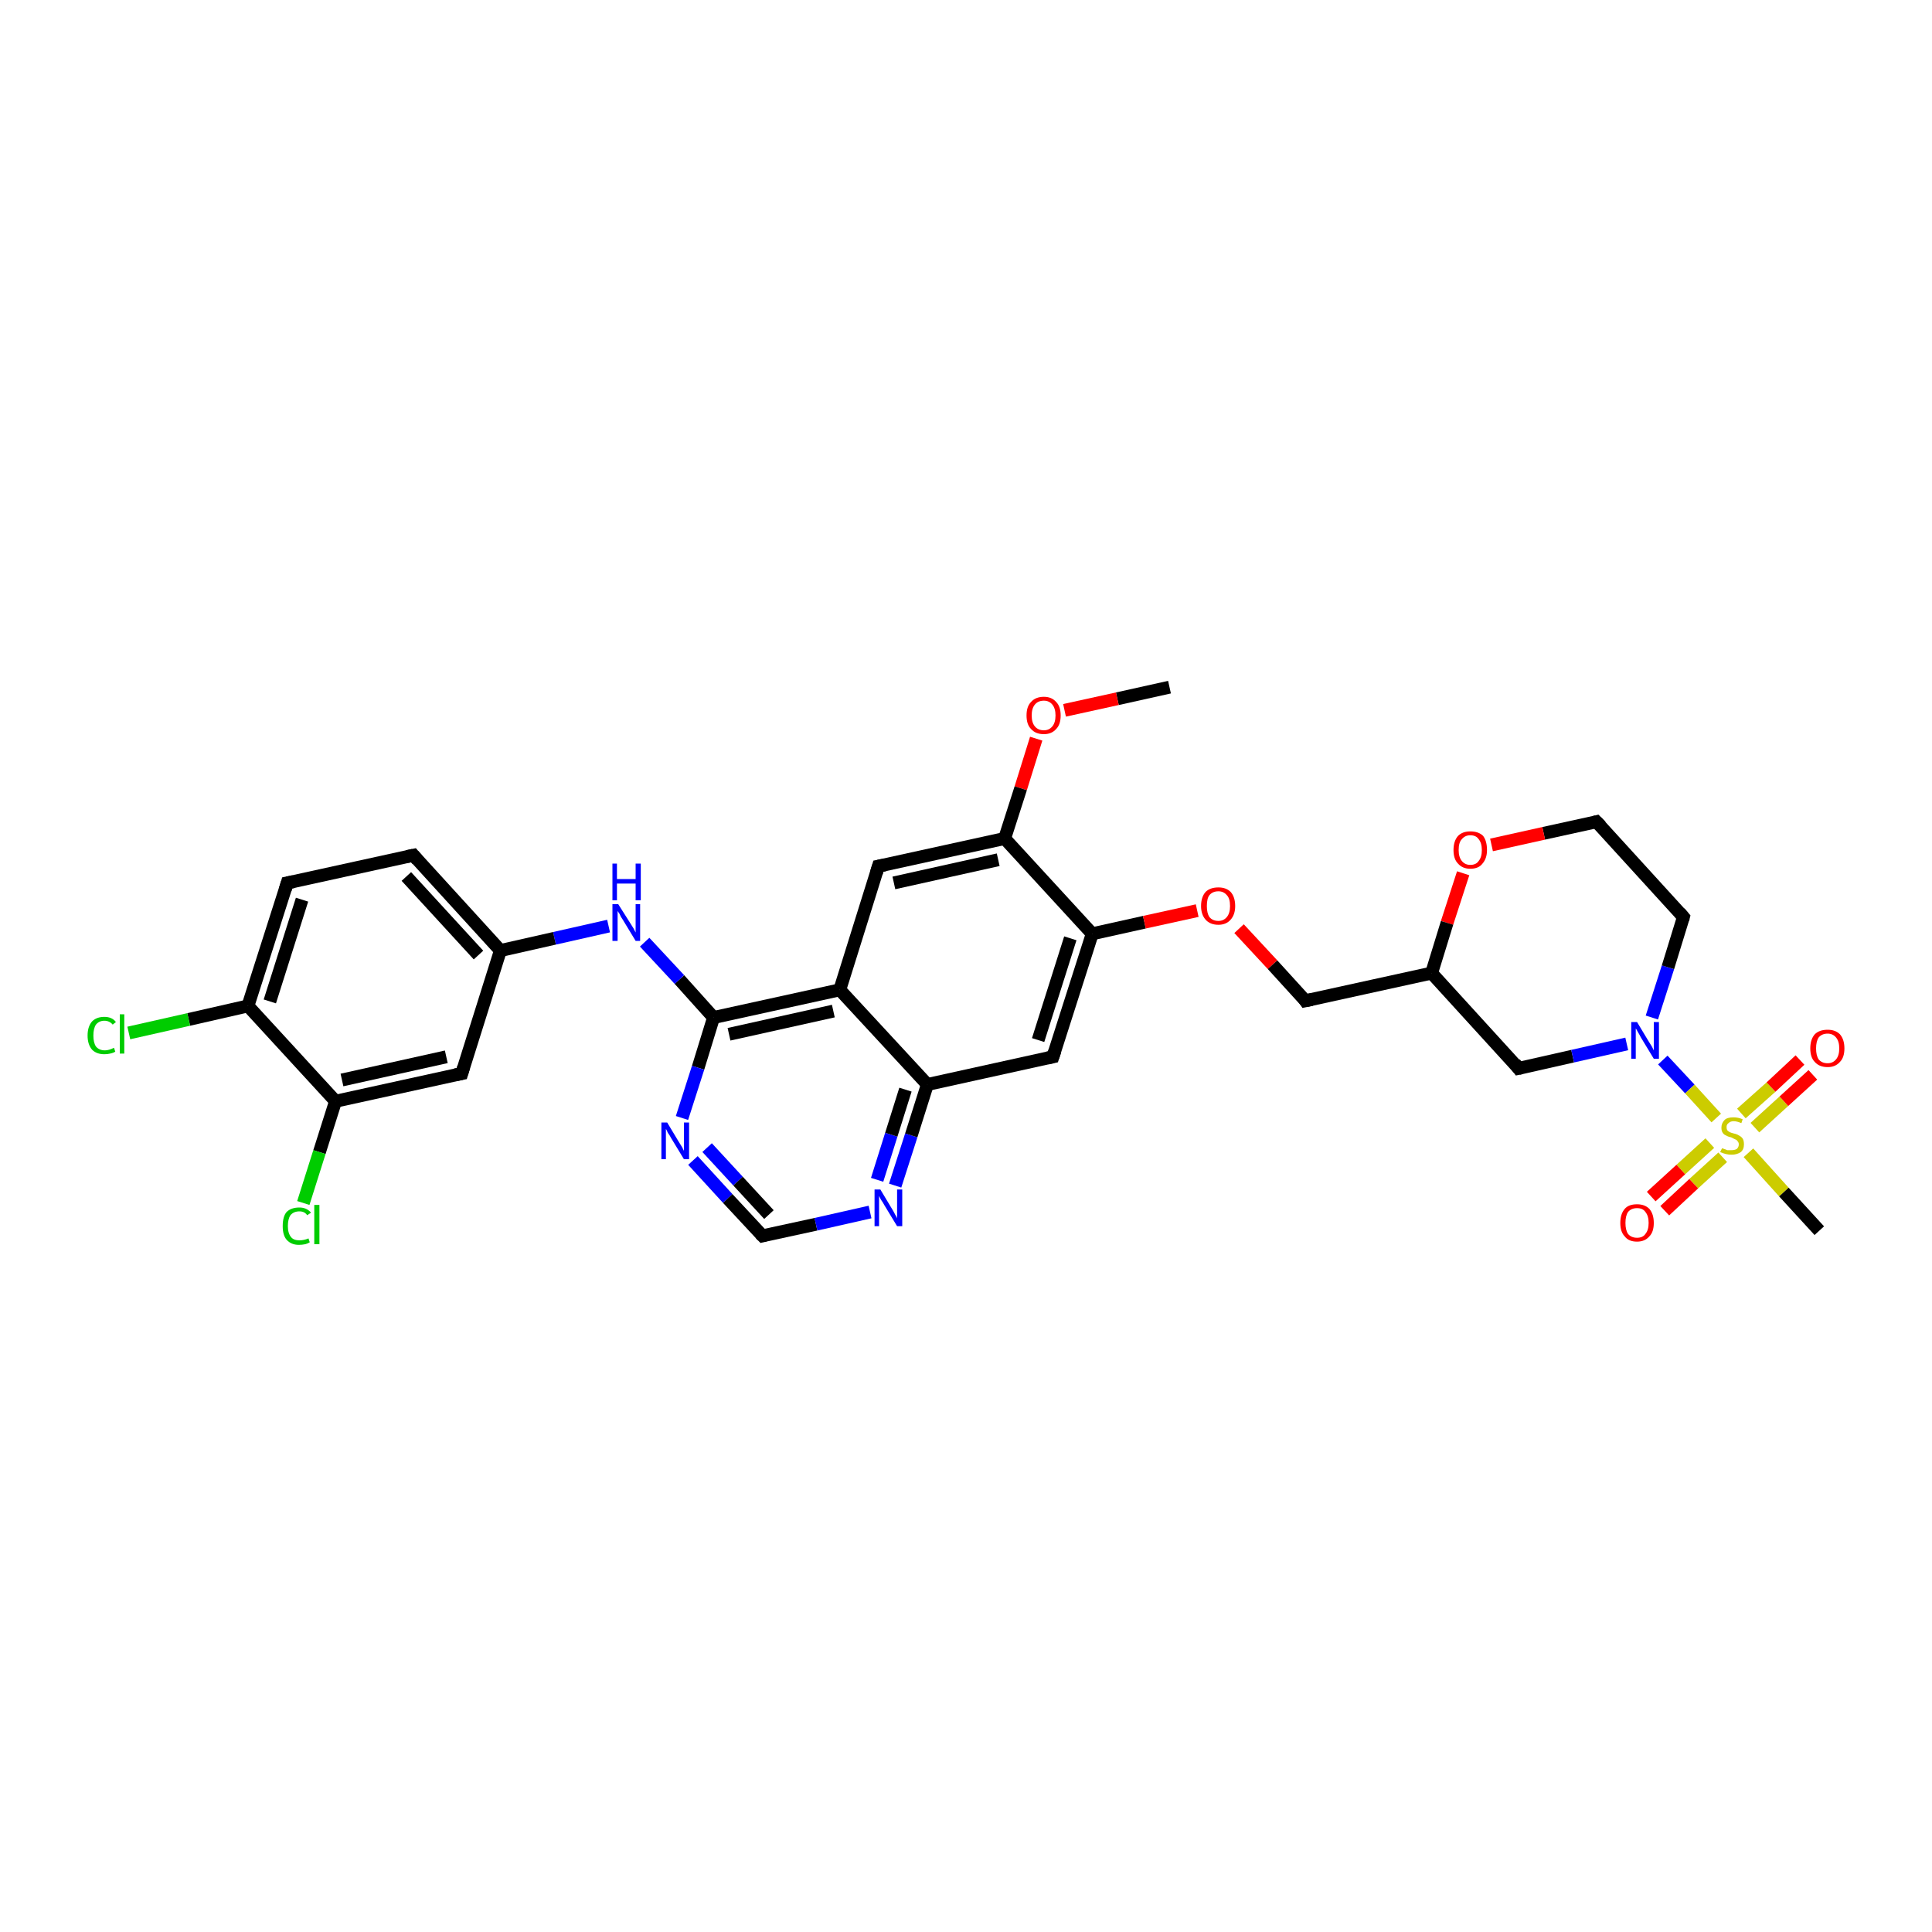 <?xml version='1.0' encoding='iso-8859-1'?>
<svg version='1.1' baseProfile='full'
              xmlns='http://www.w3.org/2000/svg'
                      xmlns:rdkit='http://www.rdkit.org/xml'
                      xmlns:xlink='http://www.w3.org/1999/xlink'
                  xml:space='preserve'
width='300px' height='300px' viewBox='0 0 300 300'>
<!-- END OF HEADER -->
<rect style='opacity:1.0;fill:#FFFFFF;stroke:none' width='300.0' height='300.0' x='0.0' y='0.0'> </rect>
<path class='bond-0 atom-0 atom-1' d='M 181.6,106.7 L 173.5,108.5' style='fill:none;fill-rule:evenodd;stroke:#000000;stroke-width:2.0px;stroke-linecap:butt;stroke-linejoin:miter;stroke-opacity:1' />
<path class='bond-0 atom-0 atom-1' d='M 173.5,108.5 L 165.3,110.3' style='fill:none;fill-rule:evenodd;stroke:#FF0000;stroke-width:2.0px;stroke-linecap:butt;stroke-linejoin:miter;stroke-opacity:1' />
<path class='bond-1 atom-1 atom-2' d='M 160.9,114.7 L 158.5,122.4' style='fill:none;fill-rule:evenodd;stroke:#FF0000;stroke-width:2.0px;stroke-linecap:butt;stroke-linejoin:miter;stroke-opacity:1' />
<path class='bond-1 atom-1 atom-2' d='M 158.5,122.4 L 156.0,130.2' style='fill:none;fill-rule:evenodd;stroke:#000000;stroke-width:2.0px;stroke-linecap:butt;stroke-linejoin:miter;stroke-opacity:1' />
<path class='bond-2 atom-2 atom-3' d='M 156.0,130.2 L 136.4,134.5' style='fill:none;fill-rule:evenodd;stroke:#000000;stroke-width:2.0px;stroke-linecap:butt;stroke-linejoin:miter;stroke-opacity:1' />
<path class='bond-2 atom-2 atom-3' d='M 155.0,133.5 L 138.8,137.1' style='fill:none;fill-rule:evenodd;stroke:#000000;stroke-width:2.0px;stroke-linecap:butt;stroke-linejoin:miter;stroke-opacity:1' />
<path class='bond-3 atom-3 atom-4' d='M 136.4,134.5 L 130.4,153.7' style='fill:none;fill-rule:evenodd;stroke:#000000;stroke-width:2.0px;stroke-linecap:butt;stroke-linejoin:miter;stroke-opacity:1' />
<path class='bond-4 atom-4 atom-5' d='M 130.4,153.7 L 110.8,158.0' style='fill:none;fill-rule:evenodd;stroke:#000000;stroke-width:2.0px;stroke-linecap:butt;stroke-linejoin:miter;stroke-opacity:1' />
<path class='bond-4 atom-4 atom-5' d='M 129.4,157.0 L 113.2,160.6' style='fill:none;fill-rule:evenodd;stroke:#000000;stroke-width:2.0px;stroke-linecap:butt;stroke-linejoin:miter;stroke-opacity:1' />
<path class='bond-5 atom-5 atom-6' d='M 110.8,158.0 L 105.5,152.1' style='fill:none;fill-rule:evenodd;stroke:#000000;stroke-width:2.0px;stroke-linecap:butt;stroke-linejoin:miter;stroke-opacity:1' />
<path class='bond-5 atom-5 atom-6' d='M 105.5,152.1 L 100.1,146.3' style='fill:none;fill-rule:evenodd;stroke:#0000FF;stroke-width:2.0px;stroke-linecap:butt;stroke-linejoin:miter;stroke-opacity:1' />
<path class='bond-6 atom-6 atom-7' d='M 94.5,143.8 L 86.1,145.7' style='fill:none;fill-rule:evenodd;stroke:#0000FF;stroke-width:2.0px;stroke-linecap:butt;stroke-linejoin:miter;stroke-opacity:1' />
<path class='bond-6 atom-6 atom-7' d='M 86.1,145.7 L 77.7,147.6' style='fill:none;fill-rule:evenodd;stroke:#000000;stroke-width:2.0px;stroke-linecap:butt;stroke-linejoin:miter;stroke-opacity:1' />
<path class='bond-7 atom-7 atom-8' d='M 77.7,147.6 L 64.2,132.8' style='fill:none;fill-rule:evenodd;stroke:#000000;stroke-width:2.0px;stroke-linecap:butt;stroke-linejoin:miter;stroke-opacity:1' />
<path class='bond-7 atom-7 atom-8' d='M 74.3,148.3 L 63.1,136.1' style='fill:none;fill-rule:evenodd;stroke:#000000;stroke-width:2.0px;stroke-linecap:butt;stroke-linejoin:miter;stroke-opacity:1' />
<path class='bond-8 atom-8 atom-9' d='M 64.2,132.8 L 44.6,137.1' style='fill:none;fill-rule:evenodd;stroke:#000000;stroke-width:2.0px;stroke-linecap:butt;stroke-linejoin:miter;stroke-opacity:1' />
<path class='bond-9 atom-9 atom-10' d='M 44.6,137.1 L 38.5,156.2' style='fill:none;fill-rule:evenodd;stroke:#000000;stroke-width:2.0px;stroke-linecap:butt;stroke-linejoin:miter;stroke-opacity:1' />
<path class='bond-9 atom-9 atom-10' d='M 46.9,139.7 L 41.9,155.5' style='fill:none;fill-rule:evenodd;stroke:#000000;stroke-width:2.0px;stroke-linecap:butt;stroke-linejoin:miter;stroke-opacity:1' />
<path class='bond-10 atom-10 atom-11' d='M 38.5,156.2 L 29.3,158.3' style='fill:none;fill-rule:evenodd;stroke:#000000;stroke-width:2.0px;stroke-linecap:butt;stroke-linejoin:miter;stroke-opacity:1' />
<path class='bond-10 atom-10 atom-11' d='M 29.3,158.3 L 20.0,160.4' style='fill:none;fill-rule:evenodd;stroke:#00CC00;stroke-width:2.0px;stroke-linecap:butt;stroke-linejoin:miter;stroke-opacity:1' />
<path class='bond-11 atom-10 atom-12' d='M 38.5,156.2 L 52.1,171.0' style='fill:none;fill-rule:evenodd;stroke:#000000;stroke-width:2.0px;stroke-linecap:butt;stroke-linejoin:miter;stroke-opacity:1' />
<path class='bond-12 atom-12 atom-13' d='M 52.1,171.0 L 49.6,178.9' style='fill:none;fill-rule:evenodd;stroke:#000000;stroke-width:2.0px;stroke-linecap:butt;stroke-linejoin:miter;stroke-opacity:1' />
<path class='bond-12 atom-12 atom-13' d='M 49.6,178.9 L 47.1,186.8' style='fill:none;fill-rule:evenodd;stroke:#00CC00;stroke-width:2.0px;stroke-linecap:butt;stroke-linejoin:miter;stroke-opacity:1' />
<path class='bond-13 atom-12 atom-14' d='M 52.1,171.0 L 71.7,166.7' style='fill:none;fill-rule:evenodd;stroke:#000000;stroke-width:2.0px;stroke-linecap:butt;stroke-linejoin:miter;stroke-opacity:1' />
<path class='bond-13 atom-12 atom-14' d='M 53.1,167.7 L 69.3,164.1' style='fill:none;fill-rule:evenodd;stroke:#000000;stroke-width:2.0px;stroke-linecap:butt;stroke-linejoin:miter;stroke-opacity:1' />
<path class='bond-14 atom-5 atom-15' d='M 110.8,158.0 L 108.4,165.8' style='fill:none;fill-rule:evenodd;stroke:#000000;stroke-width:2.0px;stroke-linecap:butt;stroke-linejoin:miter;stroke-opacity:1' />
<path class='bond-14 atom-5 atom-15' d='M 108.4,165.8 L 105.9,173.6' style='fill:none;fill-rule:evenodd;stroke:#0000FF;stroke-width:2.0px;stroke-linecap:butt;stroke-linejoin:miter;stroke-opacity:1' />
<path class='bond-15 atom-15 atom-16' d='M 107.6,180.2 L 113.0,186.1' style='fill:none;fill-rule:evenodd;stroke:#0000FF;stroke-width:2.0px;stroke-linecap:butt;stroke-linejoin:miter;stroke-opacity:1' />
<path class='bond-15 atom-15 atom-16' d='M 113.0,186.1 L 118.4,191.9' style='fill:none;fill-rule:evenodd;stroke:#000000;stroke-width:2.0px;stroke-linecap:butt;stroke-linejoin:miter;stroke-opacity:1' />
<path class='bond-15 atom-15 atom-16' d='M 109.8,178.2 L 114.6,183.4' style='fill:none;fill-rule:evenodd;stroke:#0000FF;stroke-width:2.0px;stroke-linecap:butt;stroke-linejoin:miter;stroke-opacity:1' />
<path class='bond-15 atom-15 atom-16' d='M 114.6,183.4 L 119.4,188.6' style='fill:none;fill-rule:evenodd;stroke:#000000;stroke-width:2.0px;stroke-linecap:butt;stroke-linejoin:miter;stroke-opacity:1' />
<path class='bond-16 atom-16 atom-17' d='M 118.4,191.9 L 126.7,190.1' style='fill:none;fill-rule:evenodd;stroke:#000000;stroke-width:2.0px;stroke-linecap:butt;stroke-linejoin:miter;stroke-opacity:1' />
<path class='bond-16 atom-16 atom-17' d='M 126.7,190.1 L 135.1,188.2' style='fill:none;fill-rule:evenodd;stroke:#0000FF;stroke-width:2.0px;stroke-linecap:butt;stroke-linejoin:miter;stroke-opacity:1' />
<path class='bond-17 atom-17 atom-18' d='M 139.0,184.1 L 141.5,176.3' style='fill:none;fill-rule:evenodd;stroke:#0000FF;stroke-width:2.0px;stroke-linecap:butt;stroke-linejoin:miter;stroke-opacity:1' />
<path class='bond-17 atom-17 atom-18' d='M 141.5,176.3 L 144.0,168.4' style='fill:none;fill-rule:evenodd;stroke:#000000;stroke-width:2.0px;stroke-linecap:butt;stroke-linejoin:miter;stroke-opacity:1' />
<path class='bond-17 atom-17 atom-18' d='M 136.2,183.2 L 138.4,176.2' style='fill:none;fill-rule:evenodd;stroke:#0000FF;stroke-width:2.0px;stroke-linecap:butt;stroke-linejoin:miter;stroke-opacity:1' />
<path class='bond-17 atom-17 atom-18' d='M 138.4,176.2 L 140.6,169.2' style='fill:none;fill-rule:evenodd;stroke:#000000;stroke-width:2.0px;stroke-linecap:butt;stroke-linejoin:miter;stroke-opacity:1' />
<path class='bond-18 atom-18 atom-19' d='M 144.0,168.4 L 163.5,164.1' style='fill:none;fill-rule:evenodd;stroke:#000000;stroke-width:2.0px;stroke-linecap:butt;stroke-linejoin:miter;stroke-opacity:1' />
<path class='bond-19 atom-19 atom-20' d='M 163.5,164.1 L 169.6,145.0' style='fill:none;fill-rule:evenodd;stroke:#000000;stroke-width:2.0px;stroke-linecap:butt;stroke-linejoin:miter;stroke-opacity:1' />
<path class='bond-19 atom-19 atom-20' d='M 161.2,161.5 L 166.2,145.7' style='fill:none;fill-rule:evenodd;stroke:#000000;stroke-width:2.0px;stroke-linecap:butt;stroke-linejoin:miter;stroke-opacity:1' />
<path class='bond-20 atom-20 atom-21' d='M 169.6,145.0 L 177.7,143.2' style='fill:none;fill-rule:evenodd;stroke:#000000;stroke-width:2.0px;stroke-linecap:butt;stroke-linejoin:miter;stroke-opacity:1' />
<path class='bond-20 atom-20 atom-21' d='M 177.7,143.2 L 185.9,141.4' style='fill:none;fill-rule:evenodd;stroke:#FF0000;stroke-width:2.0px;stroke-linecap:butt;stroke-linejoin:miter;stroke-opacity:1' />
<path class='bond-21 atom-21 atom-22' d='M 192.4,144.2 L 197.6,149.8' style='fill:none;fill-rule:evenodd;stroke:#FF0000;stroke-width:2.0px;stroke-linecap:butt;stroke-linejoin:miter;stroke-opacity:1' />
<path class='bond-21 atom-21 atom-22' d='M 197.6,149.8 L 202.7,155.4' style='fill:none;fill-rule:evenodd;stroke:#000000;stroke-width:2.0px;stroke-linecap:butt;stroke-linejoin:miter;stroke-opacity:1' />
<path class='bond-22 atom-22 atom-23' d='M 202.7,155.4 L 222.3,151.1' style='fill:none;fill-rule:evenodd;stroke:#000000;stroke-width:2.0px;stroke-linecap:butt;stroke-linejoin:miter;stroke-opacity:1' />
<path class='bond-23 atom-23 atom-24' d='M 222.3,151.1 L 235.8,165.9' style='fill:none;fill-rule:evenodd;stroke:#000000;stroke-width:2.0px;stroke-linecap:butt;stroke-linejoin:miter;stroke-opacity:1' />
<path class='bond-24 atom-24 atom-25' d='M 235.8,165.9 L 244.2,164.0' style='fill:none;fill-rule:evenodd;stroke:#000000;stroke-width:2.0px;stroke-linecap:butt;stroke-linejoin:miter;stroke-opacity:1' />
<path class='bond-24 atom-24 atom-25' d='M 244.2,164.0 L 252.6,162.1' style='fill:none;fill-rule:evenodd;stroke:#0000FF;stroke-width:2.0px;stroke-linecap:butt;stroke-linejoin:miter;stroke-opacity:1' />
<path class='bond-25 atom-25 atom-26' d='M 258.2,164.6 L 262.4,169.1' style='fill:none;fill-rule:evenodd;stroke:#0000FF;stroke-width:2.0px;stroke-linecap:butt;stroke-linejoin:miter;stroke-opacity:1' />
<path class='bond-25 atom-25 atom-26' d='M 262.4,169.1 L 266.5,173.6' style='fill:none;fill-rule:evenodd;stroke:#CCCC00;stroke-width:2.0px;stroke-linecap:butt;stroke-linejoin:miter;stroke-opacity:1' />
<path class='bond-26 atom-26 atom-27' d='M 271.5,179.0 L 277.0,185.1' style='fill:none;fill-rule:evenodd;stroke:#CCCC00;stroke-width:2.0px;stroke-linecap:butt;stroke-linejoin:miter;stroke-opacity:1' />
<path class='bond-26 atom-26 atom-27' d='M 277.0,185.1 L 282.5,191.1' style='fill:none;fill-rule:evenodd;stroke:#000000;stroke-width:2.0px;stroke-linecap:butt;stroke-linejoin:miter;stroke-opacity:1' />
<path class='bond-27 atom-26 atom-28' d='M 272.5,175.1 L 277.0,171.0' style='fill:none;fill-rule:evenodd;stroke:#CCCC00;stroke-width:2.0px;stroke-linecap:butt;stroke-linejoin:miter;stroke-opacity:1' />
<path class='bond-27 atom-26 atom-28' d='M 277.0,171.0 L 281.5,166.9' style='fill:none;fill-rule:evenodd;stroke:#FF0000;stroke-width:2.0px;stroke-linecap:butt;stroke-linejoin:miter;stroke-opacity:1' />
<path class='bond-27 atom-26 atom-28' d='M 270.4,172.9 L 275.0,168.8' style='fill:none;fill-rule:evenodd;stroke:#CCCC00;stroke-width:2.0px;stroke-linecap:butt;stroke-linejoin:miter;stroke-opacity:1' />
<path class='bond-27 atom-26 atom-28' d='M 275.0,168.8 L 279.5,164.6' style='fill:none;fill-rule:evenodd;stroke:#FF0000;stroke-width:2.0px;stroke-linecap:butt;stroke-linejoin:miter;stroke-opacity:1' />
<path class='bond-28 atom-26 atom-29' d='M 265.5,177.5 L 261.0,181.6' style='fill:none;fill-rule:evenodd;stroke:#CCCC00;stroke-width:2.0px;stroke-linecap:butt;stroke-linejoin:miter;stroke-opacity:1' />
<path class='bond-28 atom-26 atom-29' d='M 261.0,181.6 L 256.4,185.8' style='fill:none;fill-rule:evenodd;stroke:#FF0000;stroke-width:2.0px;stroke-linecap:butt;stroke-linejoin:miter;stroke-opacity:1' />
<path class='bond-28 atom-26 atom-29' d='M 267.5,179.7 L 263.0,183.8' style='fill:none;fill-rule:evenodd;stroke:#CCCC00;stroke-width:2.0px;stroke-linecap:butt;stroke-linejoin:miter;stroke-opacity:1' />
<path class='bond-28 atom-26 atom-29' d='M 263.0,183.8 L 258.5,188.0' style='fill:none;fill-rule:evenodd;stroke:#FF0000;stroke-width:2.0px;stroke-linecap:butt;stroke-linejoin:miter;stroke-opacity:1' />
<path class='bond-29 atom-25 atom-30' d='M 256.5,158.0 L 259.0,150.2' style='fill:none;fill-rule:evenodd;stroke:#0000FF;stroke-width:2.0px;stroke-linecap:butt;stroke-linejoin:miter;stroke-opacity:1' />
<path class='bond-29 atom-25 atom-30' d='M 259.0,150.2 L 261.4,142.4' style='fill:none;fill-rule:evenodd;stroke:#000000;stroke-width:2.0px;stroke-linecap:butt;stroke-linejoin:miter;stroke-opacity:1' />
<path class='bond-30 atom-30 atom-31' d='M 261.4,142.4 L 247.9,127.6' style='fill:none;fill-rule:evenodd;stroke:#000000;stroke-width:2.0px;stroke-linecap:butt;stroke-linejoin:miter;stroke-opacity:1' />
<path class='bond-31 atom-31 atom-32' d='M 247.9,127.6 L 239.7,129.4' style='fill:none;fill-rule:evenodd;stroke:#000000;stroke-width:2.0px;stroke-linecap:butt;stroke-linejoin:miter;stroke-opacity:1' />
<path class='bond-31 atom-31 atom-32' d='M 239.7,129.4 L 231.6,131.2' style='fill:none;fill-rule:evenodd;stroke:#FF0000;stroke-width:2.0px;stroke-linecap:butt;stroke-linejoin:miter;stroke-opacity:1' />
<path class='bond-32 atom-20 atom-2' d='M 169.6,145.0 L 156.0,130.2' style='fill:none;fill-rule:evenodd;stroke:#000000;stroke-width:2.0px;stroke-linecap:butt;stroke-linejoin:miter;stroke-opacity:1' />
<path class='bond-33 atom-32 atom-23' d='M 227.2,135.6 L 224.7,143.3' style='fill:none;fill-rule:evenodd;stroke:#FF0000;stroke-width:2.0px;stroke-linecap:butt;stroke-linejoin:miter;stroke-opacity:1' />
<path class='bond-33 atom-32 atom-23' d='M 224.7,143.3 L 222.3,151.1' style='fill:none;fill-rule:evenodd;stroke:#000000;stroke-width:2.0px;stroke-linecap:butt;stroke-linejoin:miter;stroke-opacity:1' />
<path class='bond-34 atom-18 atom-4' d='M 144.0,168.4 L 130.4,153.7' style='fill:none;fill-rule:evenodd;stroke:#000000;stroke-width:2.0px;stroke-linecap:butt;stroke-linejoin:miter;stroke-opacity:1' />
<path class='bond-35 atom-14 atom-7' d='M 71.7,166.7 L 77.7,147.6' style='fill:none;fill-rule:evenodd;stroke:#000000;stroke-width:2.0px;stroke-linecap:butt;stroke-linejoin:miter;stroke-opacity:1' />
<path d='M 137.4,134.3 L 136.4,134.5 L 136.1,135.5' style='fill:none;stroke:#000000;stroke-width:2.0px;stroke-linecap:butt;stroke-linejoin:miter;stroke-opacity:1;' />
<path d='M 64.8,133.5 L 64.2,132.8 L 63.2,133.0' style='fill:none;stroke:#000000;stroke-width:2.0px;stroke-linecap:butt;stroke-linejoin:miter;stroke-opacity:1;' />
<path d='M 45.6,136.9 L 44.6,137.1 L 44.3,138.1' style='fill:none;stroke:#000000;stroke-width:2.0px;stroke-linecap:butt;stroke-linejoin:miter;stroke-opacity:1;' />
<path d='M 70.7,166.9 L 71.7,166.7 L 72.0,165.7' style='fill:none;stroke:#000000;stroke-width:2.0px;stroke-linecap:butt;stroke-linejoin:miter;stroke-opacity:1;' />
<path d='M 118.1,191.6 L 118.4,191.9 L 118.8,191.8' style='fill:none;stroke:#000000;stroke-width:2.0px;stroke-linecap:butt;stroke-linejoin:miter;stroke-opacity:1;' />
<path d='M 162.6,164.3 L 163.5,164.1 L 163.8,163.2' style='fill:none;stroke:#000000;stroke-width:2.0px;stroke-linecap:butt;stroke-linejoin:miter;stroke-opacity:1;' />
<path d='M 202.5,155.1 L 202.7,155.4 L 203.7,155.2' style='fill:none;stroke:#000000;stroke-width:2.0px;stroke-linecap:butt;stroke-linejoin:miter;stroke-opacity:1;' />
<path d='M 235.2,165.1 L 235.8,165.9 L 236.3,165.8' style='fill:none;stroke:#000000;stroke-width:2.0px;stroke-linecap:butt;stroke-linejoin:miter;stroke-opacity:1;' />
<path d='M 261.3,142.8 L 261.4,142.4 L 260.8,141.7' style='fill:none;stroke:#000000;stroke-width:2.0px;stroke-linecap:butt;stroke-linejoin:miter;stroke-opacity:1;' />
<path d='M 248.6,128.3 L 247.9,127.6 L 247.5,127.7' style='fill:none;stroke:#000000;stroke-width:2.0px;stroke-linecap:butt;stroke-linejoin:miter;stroke-opacity:1;' />
<path class='atom-1' d='M 159.4 111.1
Q 159.4 109.7, 160.1 109.0
Q 160.8 108.2, 162.1 108.2
Q 163.3 108.2, 164.0 109.0
Q 164.7 109.7, 164.7 111.1
Q 164.7 112.5, 164.0 113.2
Q 163.3 114.0, 162.1 114.0
Q 160.8 114.0, 160.1 113.2
Q 159.4 112.5, 159.4 111.1
M 162.1 113.4
Q 162.9 113.4, 163.4 112.8
Q 163.9 112.2, 163.9 111.1
Q 163.9 110.0, 163.4 109.4
Q 162.9 108.8, 162.1 108.8
Q 161.2 108.8, 160.7 109.4
Q 160.2 110.0, 160.2 111.1
Q 160.2 112.2, 160.7 112.8
Q 161.2 113.4, 162.1 113.4
' fill='#FF0000'/>
<path class='atom-6' d='M 96.0 140.4
L 97.9 143.4
Q 98.1 143.7, 98.4 144.2
Q 98.7 144.8, 98.7 144.8
L 98.7 140.4
L 99.4 140.4
L 99.4 146.1
L 98.7 146.1
L 96.7 142.8
Q 96.4 142.4, 96.2 141.9
Q 95.9 141.5, 95.9 141.4
L 95.9 146.1
L 95.1 146.1
L 95.1 140.4
L 96.0 140.4
' fill='#0000FF'/>
<path class='atom-6' d='M 95.1 134.1
L 95.8 134.1
L 95.8 136.5
L 98.7 136.5
L 98.7 134.1
L 99.5 134.1
L 99.5 139.8
L 98.7 139.8
L 98.7 137.2
L 95.8 137.2
L 95.8 139.8
L 95.1 139.8
L 95.1 134.1
' fill='#0000FF'/>
<path class='atom-11' d='M 13.6 160.8
Q 13.6 159.4, 14.3 158.6
Q 15.0 157.9, 16.2 157.9
Q 17.4 157.9, 18.0 158.7
L 17.5 159.1
Q 17.0 158.5, 16.2 158.5
Q 15.4 158.5, 14.9 159.1
Q 14.5 159.7, 14.5 160.8
Q 14.5 161.9, 14.9 162.5
Q 15.4 163.1, 16.3 163.1
Q 16.9 163.1, 17.7 162.7
L 17.9 163.3
Q 17.6 163.5, 17.1 163.6
Q 16.7 163.7, 16.2 163.7
Q 15.0 163.7, 14.3 163.0
Q 13.6 162.2, 13.6 160.8
' fill='#00CC00'/>
<path class='atom-11' d='M 18.6 157.5
L 19.3 157.5
L 19.3 163.6
L 18.6 163.6
L 18.6 157.5
' fill='#00CC00'/>
<path class='atom-13' d='M 43.9 190.4
Q 43.9 188.9, 44.5 188.2
Q 45.2 187.5, 46.5 187.5
Q 47.6 187.5, 48.3 188.3
L 47.7 188.7
Q 47.3 188.1, 46.5 188.1
Q 45.6 188.1, 45.1 188.7
Q 44.7 189.3, 44.7 190.4
Q 44.7 191.5, 45.2 192.1
Q 45.6 192.6, 46.5 192.6
Q 47.2 192.6, 47.9 192.3
L 48.1 192.9
Q 47.8 193.1, 47.4 193.2
Q 46.9 193.3, 46.4 193.3
Q 45.2 193.3, 44.5 192.5
Q 43.9 191.8, 43.9 190.4
' fill='#00CC00'/>
<path class='atom-13' d='M 48.8 187.1
L 49.6 187.1
L 49.6 193.2
L 48.8 193.2
L 48.8 187.1
' fill='#00CC00'/>
<path class='atom-15' d='M 103.6 174.3
L 105.4 177.3
Q 105.6 177.6, 105.9 178.1
Q 106.2 178.7, 106.2 178.7
L 106.2 174.3
L 107.0 174.3
L 107.0 180.0
L 106.2 180.0
L 104.2 176.7
Q 104.0 176.3, 103.7 175.9
Q 103.5 175.4, 103.4 175.3
L 103.4 180.0
L 102.7 180.0
L 102.7 174.3
L 103.6 174.3
' fill='#0000FF'/>
<path class='atom-17' d='M 136.7 184.7
L 138.5 187.7
Q 138.7 188.0, 139.0 188.6
Q 139.3 189.1, 139.3 189.2
L 139.3 184.7
L 140.1 184.7
L 140.1 190.4
L 139.3 190.4
L 137.3 187.1
Q 137.1 186.7, 136.8 186.3
Q 136.6 185.9, 136.5 185.7
L 136.5 190.4
L 135.8 190.4
L 135.8 184.7
L 136.7 184.7
' fill='#0000FF'/>
<path class='atom-21' d='M 186.5 140.7
Q 186.5 139.3, 187.2 138.5
Q 187.9 137.8, 189.2 137.8
Q 190.4 137.8, 191.1 138.5
Q 191.8 139.3, 191.8 140.7
Q 191.8 142.0, 191.1 142.8
Q 190.4 143.6, 189.2 143.6
Q 187.9 143.6, 187.2 142.8
Q 186.5 142.0, 186.5 140.7
M 189.2 143.0
Q 190.0 143.0, 190.5 142.4
Q 191.0 141.8, 191.0 140.7
Q 191.0 139.5, 190.5 139.0
Q 190.0 138.4, 189.2 138.4
Q 188.3 138.4, 187.8 139.0
Q 187.4 139.5, 187.4 140.7
Q 187.4 141.8, 187.8 142.4
Q 188.3 143.0, 189.2 143.0
' fill='#FF0000'/>
<path class='atom-25' d='M 254.2 158.7
L 256.0 161.7
Q 256.2 162.0, 256.5 162.5
Q 256.8 163.1, 256.8 163.1
L 256.8 158.7
L 257.6 158.7
L 257.6 164.4
L 256.8 164.4
L 254.8 161.1
Q 254.6 160.7, 254.3 160.2
Q 254.1 159.8, 254.0 159.7
L 254.0 164.4
L 253.3 164.4
L 253.3 158.7
L 254.2 158.7
' fill='#0000FF'/>
<path class='atom-26' d='M 267.4 178.3
Q 267.4 178.3, 267.7 178.4
Q 268.0 178.5, 268.2 178.6
Q 268.5 178.6, 268.8 178.6
Q 269.4 178.6, 269.7 178.4
Q 270.0 178.1, 270.0 177.7
Q 270.0 177.4, 269.8 177.2
Q 269.7 177.0, 269.4 176.9
Q 269.2 176.8, 268.8 176.6
Q 268.3 176.5, 268.0 176.3
Q 267.7 176.2, 267.5 175.9
Q 267.3 175.6, 267.3 175.1
Q 267.3 174.4, 267.8 173.9
Q 268.2 173.5, 269.2 173.5
Q 269.9 173.5, 270.6 173.8
L 270.4 174.4
Q 269.7 174.1, 269.2 174.1
Q 268.7 174.1, 268.4 174.4
Q 268.1 174.6, 268.1 175.0
Q 268.1 175.3, 268.2 175.5
Q 268.4 175.7, 268.6 175.8
Q 268.8 175.9, 269.2 176.0
Q 269.7 176.1, 270.0 176.3
Q 270.4 176.5, 270.6 176.8
Q 270.8 177.1, 270.8 177.7
Q 270.8 178.5, 270.3 178.9
Q 269.7 179.3, 268.9 179.3
Q 268.4 179.3, 268.0 179.2
Q 267.6 179.1, 267.1 178.9
L 267.4 178.3
' fill='#CCCC00'/>
<path class='atom-28' d='M 281.1 162.8
Q 281.1 161.4, 281.8 160.6
Q 282.5 159.9, 283.8 159.9
Q 285.0 159.9, 285.7 160.6
Q 286.4 161.4, 286.4 162.8
Q 286.4 164.2, 285.7 164.9
Q 285.0 165.7, 283.8 165.7
Q 282.5 165.7, 281.8 164.9
Q 281.1 164.2, 281.1 162.8
M 283.8 165.1
Q 284.6 165.1, 285.1 164.5
Q 285.6 163.9, 285.6 162.8
Q 285.6 161.7, 285.1 161.1
Q 284.6 160.5, 283.8 160.5
Q 282.9 160.5, 282.4 161.1
Q 282.0 161.7, 282.0 162.8
Q 282.0 163.9, 282.4 164.5
Q 282.9 165.1, 283.8 165.1
' fill='#FF0000'/>
<path class='atom-29' d='M 251.6 189.9
Q 251.6 188.5, 252.3 187.7
Q 252.9 187.0, 254.2 187.0
Q 255.4 187.0, 256.1 187.7
Q 256.8 188.5, 256.8 189.9
Q 256.8 191.3, 256.1 192.0
Q 255.4 192.8, 254.2 192.8
Q 252.9 192.8, 252.3 192.0
Q 251.6 191.3, 251.6 189.9
M 254.2 192.2
Q 255.1 192.2, 255.5 191.6
Q 256.0 191.0, 256.0 189.9
Q 256.0 188.8, 255.5 188.2
Q 255.1 187.6, 254.2 187.6
Q 253.3 187.6, 252.8 188.2
Q 252.4 188.8, 252.4 189.9
Q 252.4 191.0, 252.8 191.6
Q 253.3 192.2, 254.2 192.2
' fill='#FF0000'/>
<path class='atom-32' d='M 225.7 132.0
Q 225.7 130.6, 226.4 129.8
Q 227.1 129.1, 228.3 129.1
Q 229.6 129.1, 230.3 129.8
Q 230.9 130.6, 230.9 132.0
Q 230.9 133.3, 230.2 134.1
Q 229.6 134.9, 228.3 134.9
Q 227.1 134.9, 226.4 134.1
Q 225.7 133.4, 225.7 132.0
M 228.3 134.3
Q 229.2 134.3, 229.6 133.7
Q 230.1 133.1, 230.1 132.0
Q 230.1 130.9, 229.6 130.3
Q 229.2 129.7, 228.3 129.7
Q 227.5 129.7, 227.0 130.3
Q 226.5 130.8, 226.5 132.0
Q 226.5 133.1, 227.0 133.7
Q 227.5 134.3, 228.3 134.3
' fill='#FF0000'/>
</svg>
